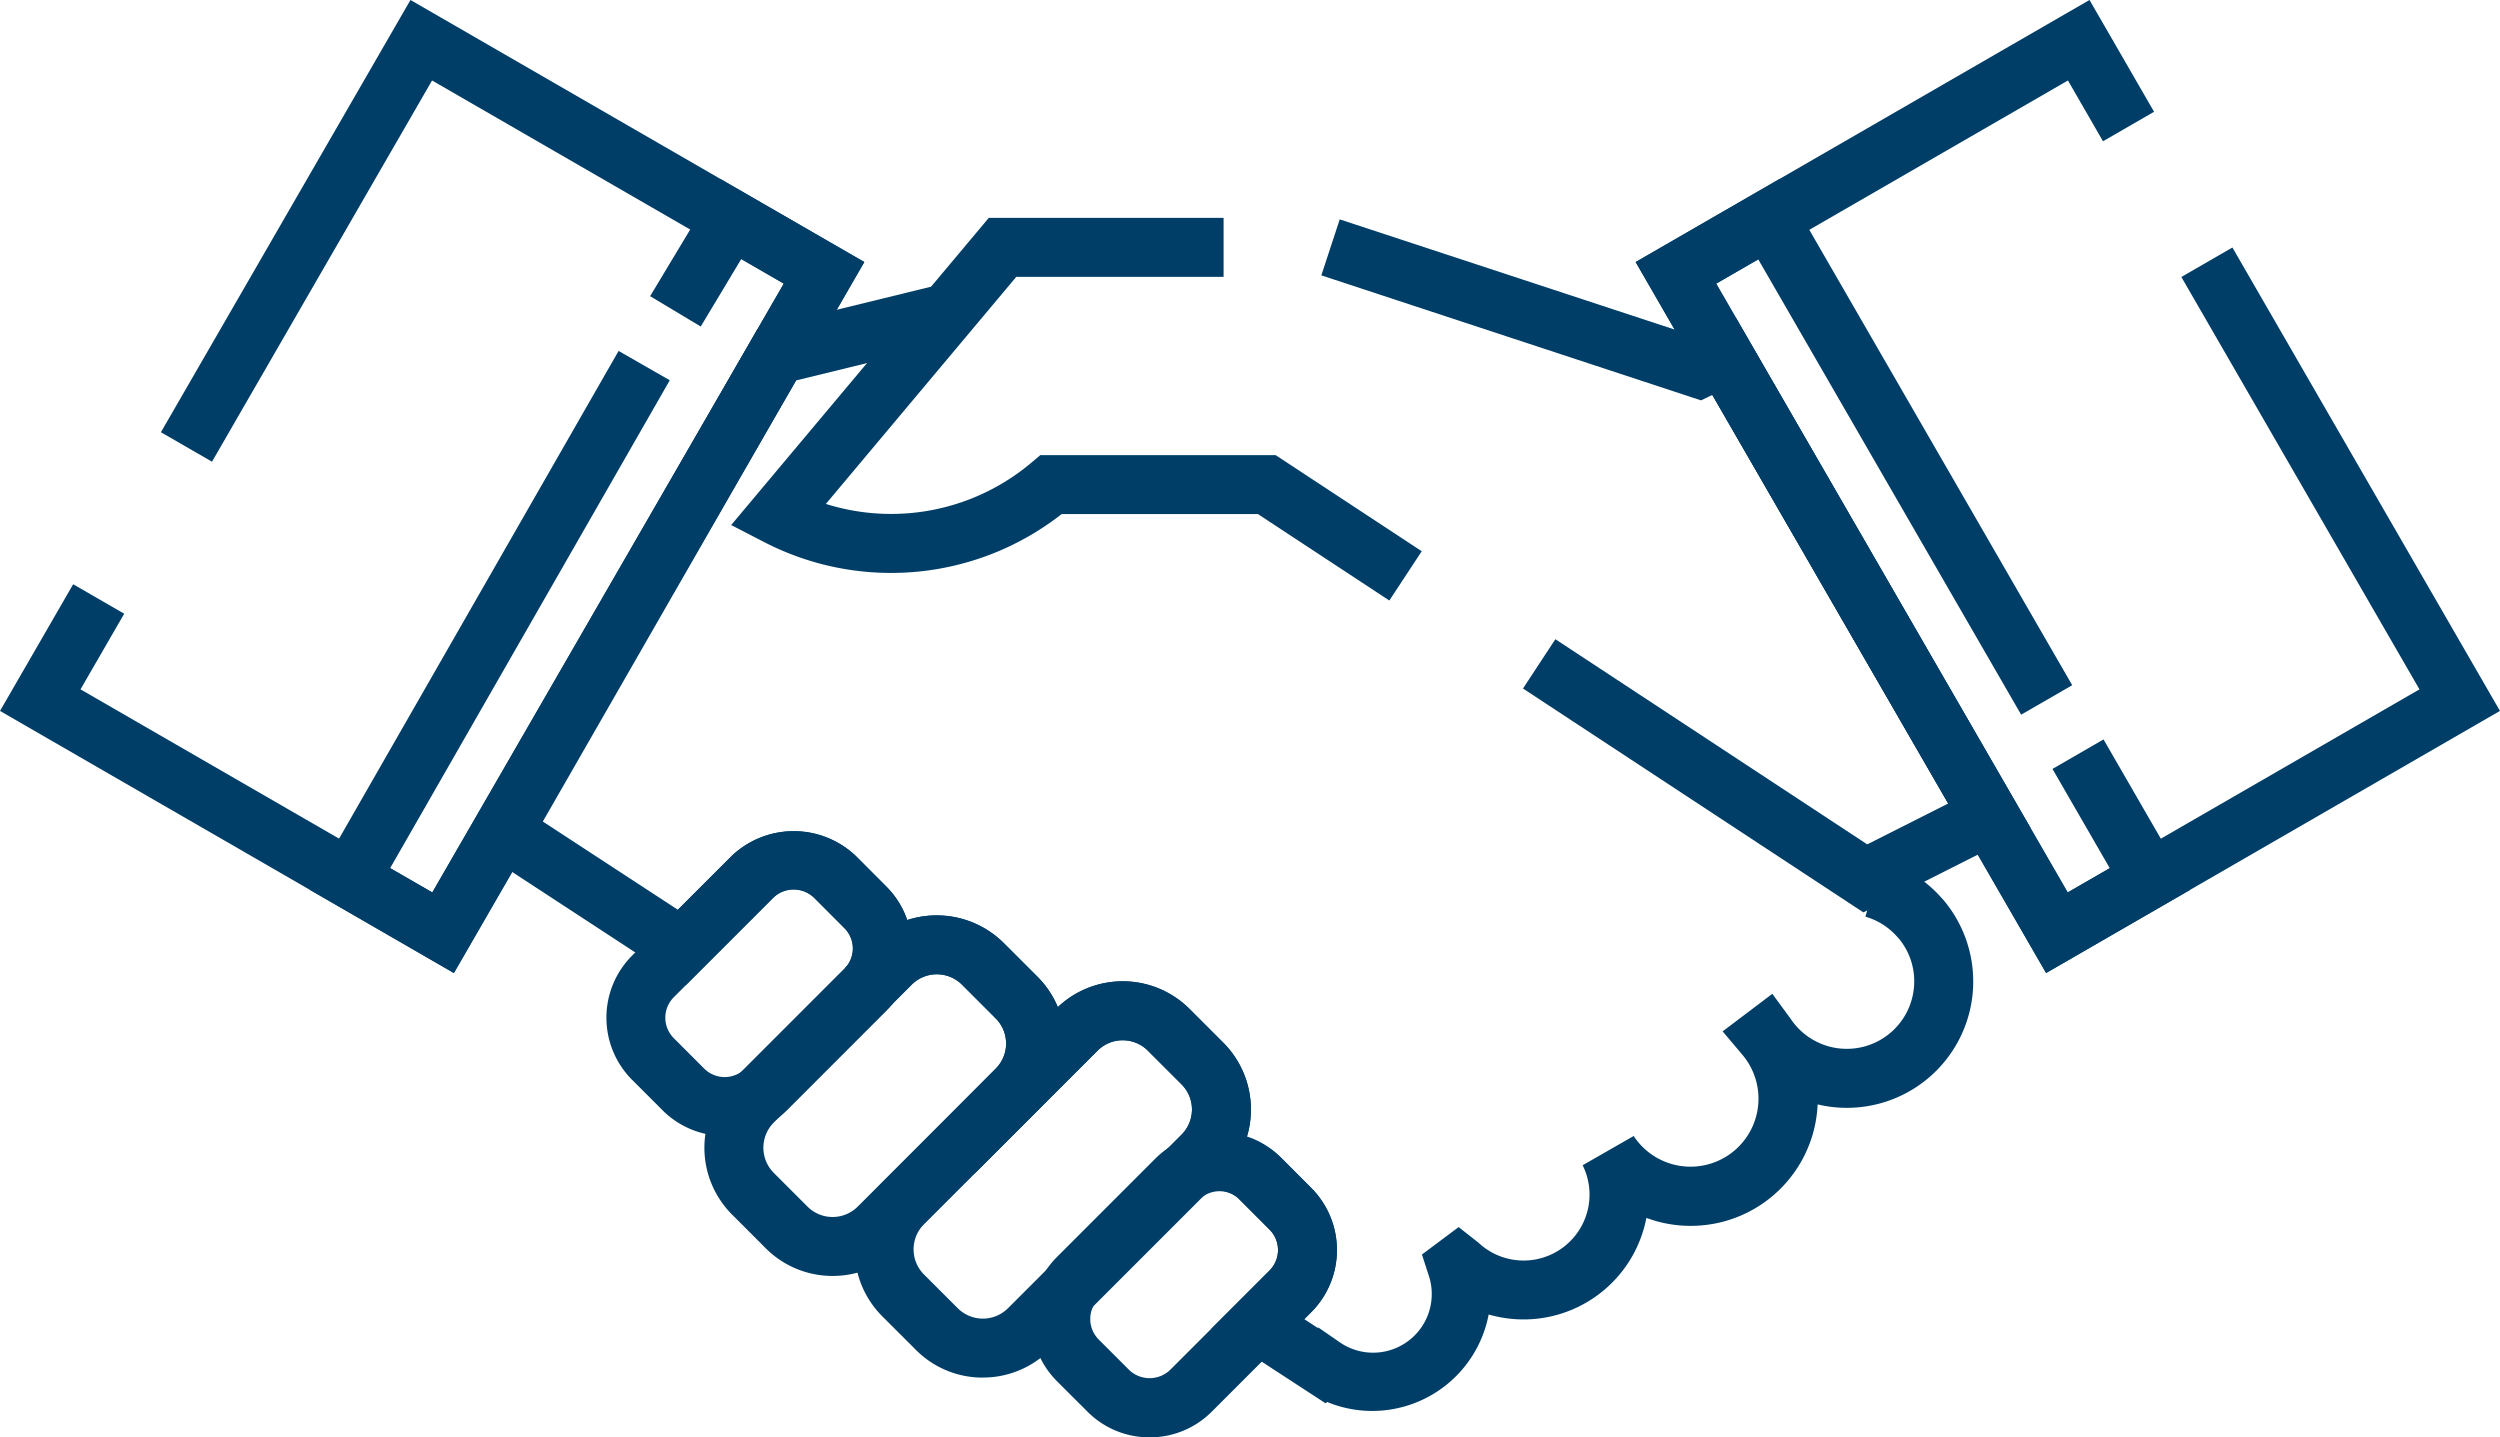 <?xml version="1.0" encoding="UTF-8"?> <svg xmlns="http://www.w3.org/2000/svg" xmlns:xlink="http://www.w3.org/1999/xlink" width="217.402" height="124.996" viewBox="0 0 217.402 124.996"><defs><clipPath id="clip-path"><rect id="Rectangle_258" data-name="Rectangle 258" width="217.402" height="124.996" fill="none"></rect></clipPath></defs><g id="Group_456" data-name="Group 456" clip-path="url(#clip-path)"><path id="Path_389" data-name="Path 389" d="M75.834,38.817,64.409,31.3H47.336A24.045,24.045,0,0,1,21.45,33.726L18.6,32.253,41,5.543h20.42v5.128H43.391L26.834,30.417A18.922,18.922,0,0,0,44.765,26.78l.718-.609H65.944L78.651,34.53Z" transform="translate(44.984 13.405)" fill="#003e68"></path><path id="Path_390" data-name="Path 390" d="M80.747,65.845l-29.6-19.469,2.817-4.287,27.12,17.842,7.039-3.555L67.616,20.845l-.988.475L33.611,10.449l1.6-4.868L66.273,15.8l3.412-1.627,25.6,44.336Z" transform="translate(81.293 13.497)" fill="#003e68"></path><path id="Path_391" data-name="Path 391" d="M90.793,105.2a10.229,10.229,0,0,1-3.935-.783l-.123.123L76.79,98.055l5.063-5.063a2.524,2.524,0,0,0,0-3.566l-2.639-2.643a2.466,2.466,0,0,0-3.244-.157L72.62,82.763l1.586-1.59a3.1,3.1,0,0,0,0-4.369l-2.937-2.937a3.091,3.091,0,0,0-4.366,0l-10.68,10.68-4.489-2.762,6.311-6.352a3.091,3.091,0,0,0,0-4.366l-2.937-2.94a3.1,3.1,0,0,0-4.366,0l-2.1,2.1-3.706-3.545a2.5,2.5,0,0,0-.041-3.456l-2.643-2.646a2.579,2.579,0,0,0-3.566,0l-7.61,7.61L11.8,55.585,37.326,11.125l15.91-3.89,1.22,4.981L40.679,15.587,18.66,53.944,30.4,61.615l4.666-4.663a7.827,7.827,0,0,1,10.817,0l2.639,2.643a7.533,7.533,0,0,1,1.819,2.916A8.342,8.342,0,0,1,58.737,64.5l2.937,2.937a8.216,8.216,0,0,1,1.774,2.639,8.219,8.219,0,0,1,11.449.161l2.937,2.94a8.214,8.214,0,0,1,2.061,8.157,7.467,7.467,0,0,1,2.94,1.822L85.477,85.8a7.662,7.662,0,0,1,0,10.817l-.6.6,1.169.766.044-.044,1.764,1.214a5.1,5.1,0,0,0,7.818-5.812l-.564-1.744L98.3,89.211l1.72,1.354a5.735,5.735,0,0,0,9.063-6.731l4.437-2.543A5.912,5.912,0,1,0,123,74.257l-1.744-2.065,4.321-3.265,1.6,2.181a5.866,5.866,0,0,0,10.741-3.261,5.8,5.8,0,0,0-1.333-3.719l-.287-.311a5.831,5.831,0,0,0-2.626-1.6l1.422-4.93a11.033,11.033,0,0,1,4.974,3.053l.4.438a10.989,10.989,0,0,1-8.413,18.064,10.8,10.8,0,0,1-2.537-.3,11.048,11.048,0,0,1-14.892,9.87,10.879,10.879,0,0,1-13.716,8.4A10.31,10.31,0,0,1,90.793,105.2" transform="translate(28.545 17.497)" fill="#003e68"></path><path id="Path_392" data-name="Path 392" d="M77.3,84.615,41.606,22.789,81.075,0l5.613,9.723-4.441,2.564L79.2,7,48.608,24.665,79.177,77.61l30.59-17.661L89.061,24.088,93.5,21.524l23.267,40.3Z" transform="translate(100.631 -0.002)" fill="#003e68"></path><path id="Path_393" data-name="Path 393" d="M39.469,84.615,0,61.826,6.362,50.808,10.8,53.372,7,59.949,37.592,77.61,68.161,24.665,37.571,7,18.434,40.152l-4.441-2.564L35.694,0,75.163,22.789Z" transform="translate(0.001 -0.002)" fill="#003e68"></path><path id="Path_394" data-name="Path 394" d="M77.3,73.612,41.606,11.786l12.54-7.237L79.57,48.585,75.13,51.148,52.269,11.554l-3.661,2.109L79.177,66.608l3.658-2.113-4.981-8.629L82.292,53.3,89.84,66.372Z" transform="translate(100.631 11.001)" fill="#003e68"></path><path id="Path_395" data-name="Path 395" d="M20.412,73.6,7.879,66.358,34.736,19.5l4.451,2.55L14.871,64.475l3.665,2.116L49.1,13.646l-3.7-2.133-3.521,5.863-4.4-2.639L43.6,4.556l12.5,7.213Z" transform="translate(19.057 11.018)" fill="#003e68"></path><path id="Path_396" data-name="Path 396" d="M25.714,47.647a7.624,7.624,0,0,1-5.4-2.229l-2.646-2.646a7.647,7.647,0,0,1,0-10.813l8.646-8.649a7.833,7.833,0,0,1,10.817,0l2.639,2.646a7.643,7.643,0,0,1,0,10.813h0l-8.642,8.646a7.621,7.621,0,0,1-5.408,2.232m6-21.449a2.489,2.489,0,0,0-1.781.738L21.29,35.583a2.517,2.517,0,0,0,0,3.562l2.643,2.646a2.523,2.523,0,0,0,3.562,0l8.642-8.649a2.513,2.513,0,0,0,0-3.562L33.5,26.937a2.489,2.489,0,0,0-1.781-.738" transform="translate(37.305 51.136)" fill="#003e68"></path><path id="Path_397" data-name="Path 397" d="M36.523,55.317a7.592,7.592,0,0,1-5.408-2.239l-2.643-2.639a7.647,7.647,0,0,1,0-10.813l8.646-8.649a7.834,7.834,0,0,1,10.817,0l2.639,2.646a7.639,7.639,0,0,1,0,10.813l-8.642,8.642a7.592,7.592,0,0,1-5.408,2.239m6-21.452a2.489,2.489,0,0,0-1.781.738L32.1,43.249a2.517,2.517,0,0,0,0,3.562l2.643,2.643a2.575,2.575,0,0,0,3.562,0l8.646-8.646a2.513,2.513,0,0,0,0-3.559L44.307,34.6a2.489,2.489,0,0,0-1.781-.738" transform="translate(63.448 69.677)" fill="#003e68"></path><path id="Path_398" data-name="Path 398" d="M29.069,54.645a8.2,8.2,0,0,1-5.812-2.4l-2.937-2.94a8.222,8.222,0,0,1,0-11.617l12-12a8.222,8.222,0,0,1,11.617,0l2.94,2.937a8.227,8.227,0,0,1,0,11.62l-12,12a8.192,8.192,0,0,1-5.808,2.4M38.132,28.41a3.089,3.089,0,0,0-2.185.9l-12,12a3.1,3.1,0,0,0,0,4.369l2.937,2.937a3.091,3.091,0,0,0,4.366,0l12-12a3.091,3.091,0,0,0,0-4.366l-2.937-2.937a3.089,3.089,0,0,0-2.185-.9" transform="translate(43.338 56.312)" fill="#003e68"></path><path id="Path_399" data-name="Path 399" d="M32.889,59.425a8.177,8.177,0,0,1-5.808-2.4l-2.94-2.937a8.227,8.227,0,0,1,0-11.62l15.107-15.1a8.222,8.222,0,0,1,11.617,0L53.8,30.3a8.227,8.227,0,0,1,0,11.62l-15.1,15.1a8.185,8.185,0,0,1-5.812,2.4M45.056,30.089a3.089,3.089,0,0,0-2.185.9l-15.1,15.1a3.091,3.091,0,0,0,0,4.366l2.94,2.937a3.091,3.091,0,0,0,4.366,0l15.1-15.1a3.091,3.091,0,0,0,0-4.366L47.24,30.992a3.089,3.089,0,0,0-2.185-.9" transform="translate(52.577 60.373)" fill="#003e68"></path></g></svg> 